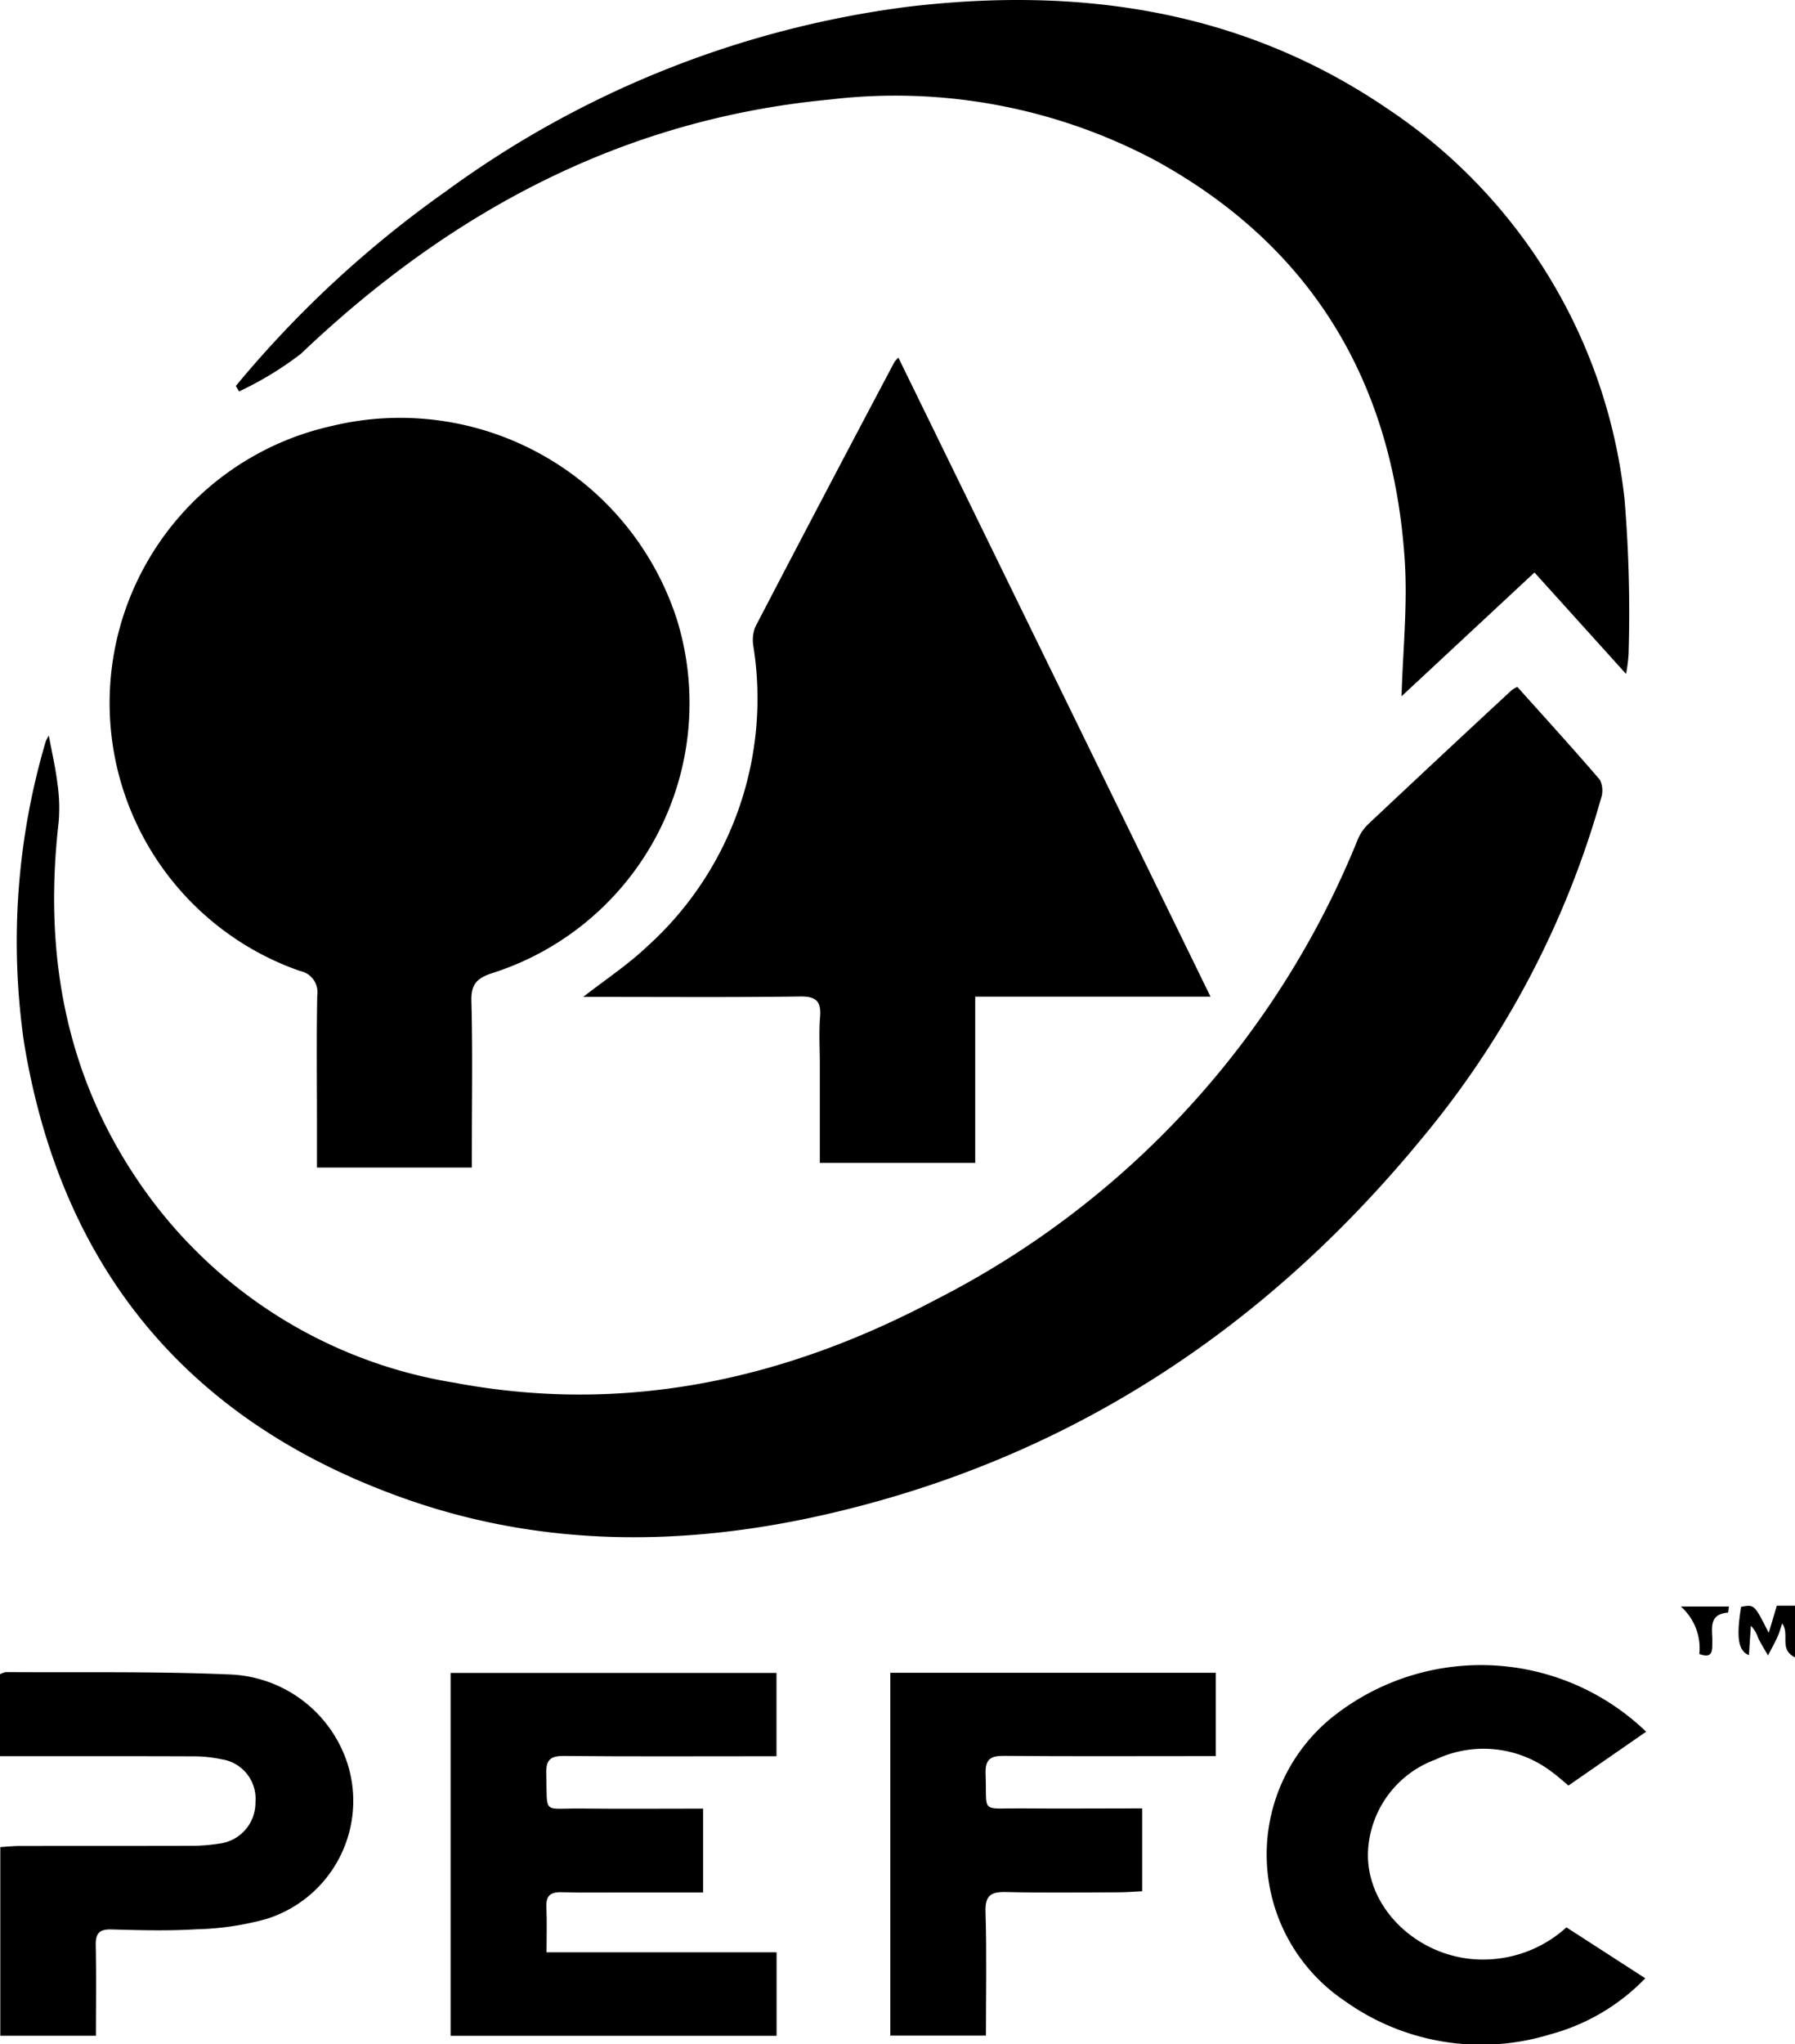 <svg xmlns="http://www.w3.org/2000/svg" width="103.424" height="117.753" viewBox="0 0 103.424 117.753">
  <g id="Grupo_292" data-name="Grupo 292" transform="translate(-1311.744 -3685.466)">
    <path id="Trazado_2" data-name="Trazado 2" d="M1528.532,2720.868c.18.976.386,1.851.493,2.737a9.792,9.792,0,0,1,.073,2.254c-.859,7.452.337,14.458,4.627,20.734a27.222,27.222,0,0,0,18.177,11.552c9.818,1.851,19.053-.179,27.738-4.786a51.324,51.324,0,0,0,24.289-26.452,2.63,2.63,0,0,1,.587-.9q4.137-3.894,8.306-7.757a1.946,1.946,0,0,1,.321-.186c1.593,1.776,3.2,3.538,4.757,5.35a1.4,1.4,0,0,1,.064,1.079,53.15,53.15,0,0,1-10.335,19.6c-9.07,11.024-20.435,18.487-34.432,21.661-8.048,1.826-16.13,1.87-23.992-.877-12.523-4.374-19.94-13.193-22.1-26.316a40.638,40.638,0,0,1,1.251-17.361,2.041,2.041,0,0,1,.176-.329" transform="translate(-213.975 1006.968)"/>
    <path id="Trazado_3" data-name="Trazado 3" d="M1552.906,2745.751h-8.924c0-.845,0-1.632,0-2.42,0-2.493-.03-4.986.016-7.478a1.253,1.253,0,0,0-1-1.427,16.345,16.345,0,0,1,1.79-31.379,16.758,16.758,0,0,1,19.929,11.123,16.322,16.322,0,0,1-10.636,20.382c-.92.3-1.231.668-1.2,1.642.074,2.79.026,5.583.026,8.375Z" transform="translate(-213.975 1006.968)"/>
    <path id="Trazado_4" data-name="Trazado 4" d="M1577.482,2699.1c6,12.272,11.953,24.463,17.985,36.809h-13.558v9.575h-8.953v-5.71c0-.9-.058-1.8.014-2.691s-.21-1.2-1.149-1.185c-3.854.054-7.708.023-11.563.025h-.938c1.3-1.011,2.57-1.851,3.663-2.884a19.232,19.232,0,0,0,6.146-17.306,2.052,2.052,0,0,1,.112-1.132q3.98-7.64,8.015-15.253a1.686,1.686,0,0,1,.226-.248" transform="translate(-213.975 1006.968)"/>
    <path id="Trazado_5" data-name="Trazado 5" d="M1539.306,2700.731a62.494,62.494,0,0,1,12.094-11.205,57.4,57.4,0,0,1,26.649-10.641c9.815-1.163,19.2.159,27.563,5.841a31.032,31.032,0,0,1,13.709,22.527,78.759,78.759,0,0,1,.233,8.944,9.247,9.247,0,0,1-.146,1.12l-5.276-5.843-7.658,7.13c.072-2.611.356-5.262.18-7.881-.683-10.2-5.334-18.033-14.38-22.992a31.926,31.926,0,0,0-18.735-3.5c-11.945,1.124-21.888,6.461-30.478,14.643a19.238,19.238,0,0,1-3.567,2.171c-.062-.1-.125-.21-.188-.315" transform="translate(-213.975 1006.968)"/>
    <path id="Trazado_6" data-name="Trazado 6" d="M1551.682,2774.861h18.777v4.8h-1.079c-3.722,0-7.443.02-11.165-.017-.787-.008-1.044.227-1.022,1.017.073,2.4-.262,1.987,2.005,2.011,2.322.025,4.644.005,7.032.005v4.829h-4.082c-1.362,0-2.725.025-4.085-.012-.653-.017-.892.221-.863.867.039.822.009,1.647.009,2.593h13.255v4.811h-18.782Z" transform="translate(-213.975 1006.968)"/>
    <path id="Trazado_7" data-name="Trazado 7" d="M1525.719,2779.659v-4.72a1.048,1.048,0,0,1,.344-.126c4.282.028,8.569-.048,12.845.135a7.423,7.423,0,0,1,6.827,5.118,7.122,7.122,0,0,1-4.7,8.977,16.41,16.41,0,0,1-4.009.585c-1.621.1-3.254.054-4.88.009-.707-.02-.925.229-.911.915.035,1.717.011,3.436.011,5.21h-5.51v-10.868c.371-.022.751-.065,1.131-.065,3.255-.005,6.51,0,9.765-.008a10.2,10.2,0,0,0,1.685-.124,2.368,2.368,0,0,0,2.12-2.381,2.3,2.3,0,0,0-1.972-2.484,7.775,7.775,0,0,0-1.676-.166c-3.651-.014-7.3-.007-11.073-.007" transform="translate(-213.975 1006.968)"/>
    <path id="Trazado_8" data-name="Trazado 8" d="M1620.566,2778.248l-4.476,3.1c-.35-.288-.64-.558-.961-.786a6.467,6.467,0,0,0-6.7-.71,5.936,5.936,0,0,0-3.86,4.927c-.4,3.549,2.983,6.75,6.872,6.587a7.12,7.12,0,0,0,4.532-1.849c1.492.962,2.961,1.912,4.544,2.934a11.885,11.885,0,0,1-5.474,3.228,13.529,13.529,0,0,1-11.867-1.94,10.159,10.159,0,0,1-.4-16.555,13.721,13.721,0,0,1,17.788,1.062" transform="translate(-213.975 1006.968)"/>
    <path id="Trazado_9" data-name="Trazado 9" d="M1591.528,2782.673v4.764c-.465.022-.913.061-1.361.062-2.159.006-4.318.038-6.475-.016-.882-.022-1.22.19-1.19,1.151.073,2.35.024,4.7.024,7.119h-5.51v-20.9h18.754v4.8h-1.106c-3.686,0-7.372.019-11.057-.014-.786-.009-1.13.155-1.1,1.031.084,2.317-.331,1.977,2.013,1.994,2.315.019,4.632,0,7.007,0" transform="translate(-213.975 1006.968)"/>
    <path id="Trazado_10" data-name="Trazado 10" d="M1627.629,2772.549l.468-1.559h1.046v2.977c-.95-.479-.281-1.317-.737-1.953-.109.315-.173.56-.278.787-.166.358-.359.7-.54,1.055-.192-.335-.4-.664-.57-1.012a1.766,1.766,0,0,0-.419-.7c-.036.558-.072,1.116-.11,1.693-.625-.244-.735-1.036-.45-2.783.766-.139.766-.139,1.59,1.5" transform="translate(-213.975 1006.968)"/>
    <path id="Trazado_11" data-name="Trazado 11" d="M1623.631,2773.772a3.218,3.218,0,0,0-1.066-2.737h2.77c-.018.12-.027.348-.056.351-1.166.1-.879.978-.9,1.679-.013.465.069,1-.749.707" transform="translate(-213.975 1006.968)"/>
  </g>
</svg>
